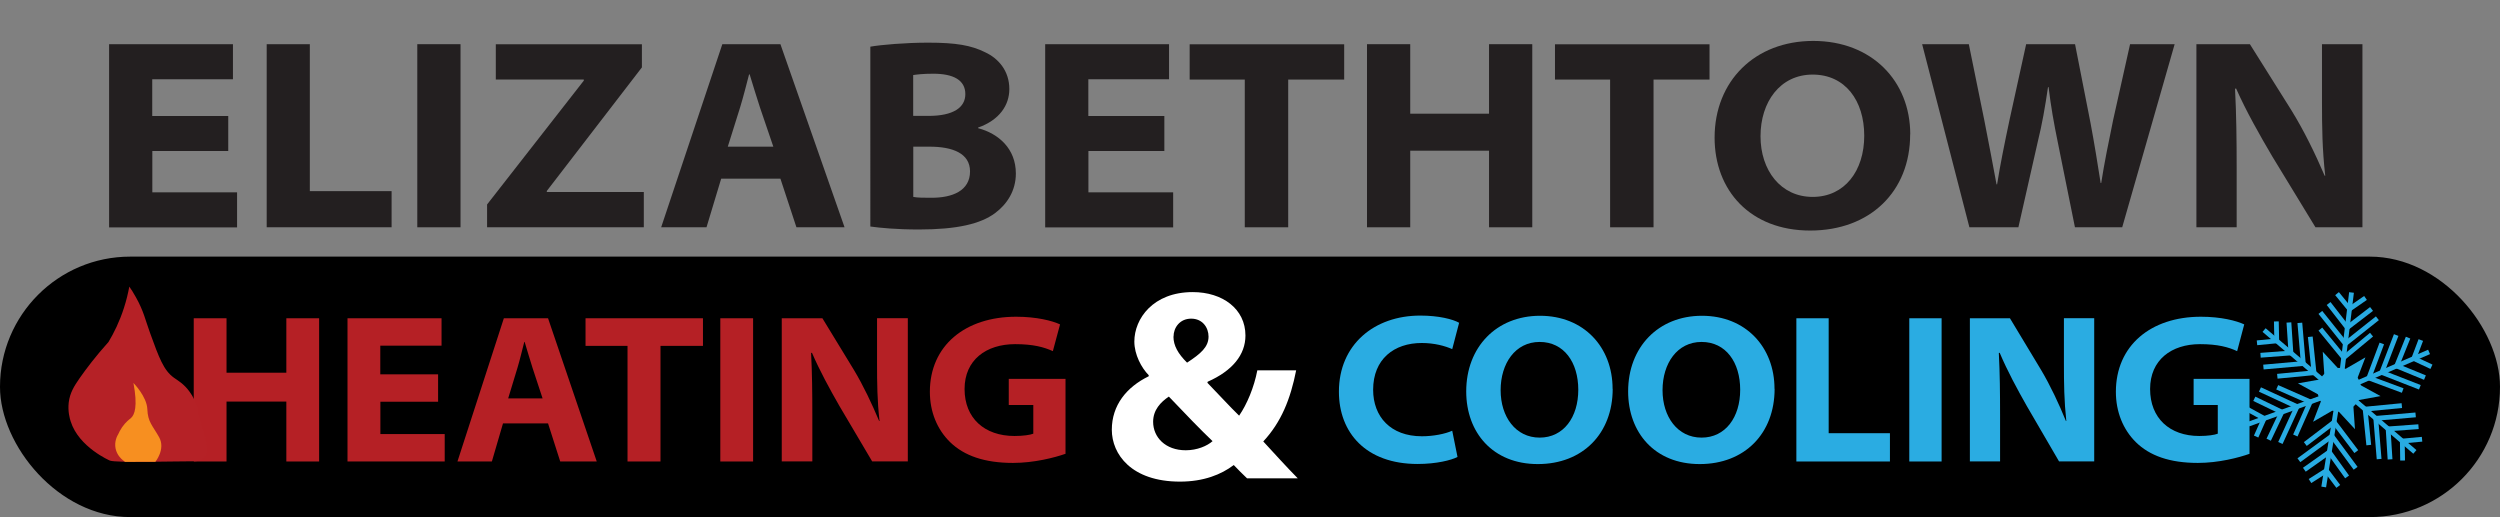 <?xml version="1.0" encoding="UTF-8"?>
<svg xmlns="http://www.w3.org/2000/svg" id="Layer_2" viewBox="0 0 260.79 53.94">
  <rect x="0" y="0" width="260.79" height="53.94" fill="#808080" stroke="none"/>
  <g id="Style_Guide">
    <g id="Logo_Display">
      <rect x="9.42" y="3.43" width="241.94" height="23" fill="none"></rect>
      <path d="M23.82,15.75h-7.93v4.31h8.84v3.66h-13.35V4.61h12.92v3.66h-8.42v3.83h7.93v3.66Z" fill="#231f20"></path>
      <path d="M27.81,4.61h4.51v15.33h8.53v3.77h-13.03V4.61Z" fill="#231f20"></path>
      <path d="M48.04,4.61v19.1h-4.51V4.61h4.51Z" fill="#231f20"></path>
      <path d="M50.81,21.33l10.09-12.92v-.11h-9.18v-3.68h15.24v2.41l-9.92,12.89v.11h10.12v3.68h-16.35v-2.38Z" fill="#231f20"></path>
      <path d="M75.23,18.64l-1.53,5.07h-4.73l6.38-19.1h6.06l6.69,19.1h-5.02l-1.67-5.07h-6.18ZM80.67,15.3l-1.39-4.08c-.37-1.1-.74-2.38-1.08-3.46h-.06c-.28,1.08-.6,2.35-.94,3.46l-1.28,4.08h4.73Z" fill="#231f20"></path>
      <path d="M90.78,4.87c1.13-.2,3.68-.42,6.04-.42,2.92,0,4.48.28,5.92.99,1.42.65,2.55,1.96,2.55,3.85,0,1.67-1.02,3.23-3.26,4.02v.06c2.15.57,3.94,2.15,3.94,4.73,0,1.79-.91,3.2-2.18,4.14-1.5,1.11-3.94,1.7-7.93,1.7-2.35,0-4.05-.17-5.07-.31V4.87ZM95.26,12.09h1.59c2.61,0,3.85-.88,3.85-2.27,0-1.47-1.25-2.13-3.34-2.13-1.1,0-1.7.08-2.1.14v4.25ZM95.26,20.54c.48.09,1.08.09,1.93.09,2.13,0,4-.71,4-2.75,0-1.9-1.84-2.58-4.22-2.58h-1.7v5.24Z" fill="#231f20"></path>
      <path d="M121.47,15.75h-7.93v4.31h8.84v3.66h-13.35V4.61h12.92v3.66h-8.42v3.83h7.93v3.66Z" fill="#231f20"></path>
      <path d="M129.85,8.3h-5.75v-3.68h16.12v3.68h-5.84v15.41h-4.53v-15.41Z" fill="#231f20"></path>
      <path d="M147.11,4.61v7.25h8.22v-7.25h4.51v19.1h-4.51v-7.99h-8.22v7.99h-4.51V4.61h4.51Z" fill="#231f20"></path>
      <path d="M167.96,8.3h-5.75v-3.68h16.12v3.68h-5.84v15.41h-4.53v-15.41Z" fill="#231f20"></path>
      <path d="M199.26,14.02c0,5.95-4.17,10.03-10.43,10.03s-9.97-4.19-9.97-9.69c0-5.89,4.19-10.09,10.29-10.09s10.12,4.17,10.12,9.75ZM183.65,14.22c0,3.54,2.1,6.32,5.44,6.32s5.38-2.72,5.38-6.38-1.98-6.38-5.38-6.38-5.44,2.86-5.44,6.43Z" fill="#231f20"></path>
      <path d="M205.44,23.71l-4.93-19.1h4.87l1.62,7.96c.45,2.29.94,4.87,1.27,6.66h.06c.31-1.98.79-4.34,1.3-6.74l1.73-7.88h5.1l1.62,8.25c.42,2.24.74,4.25,1.05,6.23h.06c.31-2.01.77-4.28,1.25-6.6l1.76-7.88h4.65l-5.47,19.1h-4.93l-1.79-8.87c-.4-1.96-.71-3.66-.96-5.75h-.06c-.31,2.1-.6,3.8-1.08,5.75l-2.01,8.87h-5.1Z" fill="#231f20"></path>
      <path d="M229.12,23.71V4.61h5.58l4.31,6.86c1.33,2.15,2.49,4.53,3.49,6.86h.06c-.31-2.72-.34-5.02-.34-7.71v-6.01h4.22v19.1h-4.9l-4.51-7.4c-1.3-2.21-2.69-4.65-3.77-7.08l-.11.03c.14,2.72.17,5.36.17,8.22v6.23h-4.19Z" fill="#231f20"></path>
      <rect x="0" y="26.77" width="260.79" height="27.17" rx="13.58" ry="13.58"></rect>
      <path d="M23.63,33.2v5.68h6.24v-5.68h3.42v14.94h-3.42v-6.25h-6.24v6.25h-3.42v-14.94h3.42Z" fill="#b52025"></path>
      <path d="M45.71,41.91h-6.03v3.37h6.71v2.86h-10.14v-14.94h9.81v2.86h-6.39v2.99h6.03v2.86Z" fill="#b52025"></path>
      <path d="M52.47,44.17l-1.16,3.97h-3.59l4.84-14.94h4.61l5.08,14.94h-3.81l-1.27-3.97h-4.69ZM56.6,41.56l-1.05-3.19c-.28-.86-.56-1.86-.82-2.7h-.04c-.22.84-.45,1.84-.71,2.7l-.97,3.19h3.59Z" fill="#b52025"></path>
      <path d="M65.45,36.08h-4.37v-2.88h12.25v2.88h-4.43v12.06h-3.44v-12.06Z" fill="#b52025"></path>
      <path d="M78.56,33.2v14.94h-3.42v-14.94h3.42Z" fill="#b52025"></path>
      <path d="M81.55,48.14v-14.94h4.24l3.27,5.36c1.01,1.68,1.89,3.55,2.65,5.36h.04c-.24-2.13-.26-3.92-.26-6.03v-4.7h3.21v14.94h-3.72l-3.42-5.79c-.99-1.73-2.04-3.64-2.86-5.54l-.09.02c.11,2.13.13,4.19.13,6.43v4.88h-3.19Z" fill="#b52025"></path>
      <path d="M111.14,47.34c-1.14.4-3.27.95-5.47.95-2.97,0-5.1-.75-6.56-2.17-1.36-1.33-2.11-3.17-2.11-5.25,0-4.81,3.68-7.83,9-7.83,2.13,0,3.77.42,4.58.8l-.75,2.79c-.93-.42-2.04-.73-3.94-.73-3.01,0-5.27,1.64-5.27,4.68s2.07,4.9,5.21,4.9c.9,0,1.64-.11,1.96-.24v-2.99h-2.56v-2.73h5.92v7.83Z" fill="#b52025"></path>
      <path d="M130.09,49.9c-.45-.43-.91-.88-1.39-1.39-1.3.99-3.14,1.73-5.61,1.73-5.07,0-7.11-2.86-7.11-5.41s1.53-4.45,3.85-5.58v-.11c-.76-.77-1.5-2.15-1.5-3.51,0-2.38,1.95-5.16,6.09-5.16,3.12,0,5.5,1.76,5.5,4.53,0,2.01-1.36,3.68-3.94,4.82l-.03.11c1.19,1.22,2.32,2.47,3.31,3.43.82-1.19,1.56-2.95,1.9-4.73h4.05c-.59,3-1.56,5.41-3.43,7.42,1.25,1.36,2.41,2.64,3.6,3.85h-5.3ZM126.49,46.02c-1.22-1.16-2.83-2.83-4.56-4.65-.85.57-1.64,1.39-1.64,2.63,0,1.61,1.28,2.97,3.4,2.97,1.19,0,2.24-.45,2.81-.96ZM122.41,35.11c0,.94.48,1.79,1.42,2.72,1.44-.94,2.24-1.64,2.24-2.72,0-.93-.62-1.87-1.81-1.87s-1.84.94-1.84,1.87Z" fill="#fff"></path>
      <path d="M152.04,47.67c-.64.33-2.18.73-4.16.73-5.39,0-8.21-3.26-8.21-7.54,0-4.9,3.67-7.94,8.49-7.94,1.93,0,3.39.38,4.05.75l-.72,2.75c-.74-.33-1.85-.64-3.18-.64-2.89,0-5.07,1.68-5.07,4.88,0,2.79,1.8,4.85,5.09,4.85,1.17,0,2.42-.24,3.16-.58l.55,2.73Z" fill="#2aace2"></path>
      <path d="M168.23,40.56c0,4.66-3.12,7.85-7.81,7.85s-7.47-3.28-7.47-7.58c0-4.61,3.14-7.89,7.7-7.89s7.57,3.26,7.57,7.63ZM156.54,40.71c0,2.77,1.57,4.94,4.07,4.94s4.03-2.13,4.03-4.99-1.49-4.99-4.03-4.99-4.07,2.24-4.07,5.03Z" fill="#2aace2"></path>
      <path d="M185.12,40.56c0,4.66-3.12,7.85-7.81,7.85s-7.47-3.28-7.47-7.58c0-4.61,3.14-7.89,7.7-7.89s7.57,3.26,7.57,7.63ZM173.43,40.71c0,2.77,1.57,4.94,4.07,4.94s4.03-2.13,4.03-4.99-1.49-4.99-4.03-4.99-4.07,2.24-4.07,5.03Z" fill="#2aace2"></path>
      <path d="M187.39,33.2h3.37v11.99h6.39v2.95h-9.76v-14.94Z" fill="#2aace2"></path>
      <path d="M202.54,33.2v14.94h-3.37v-14.94h3.37Z" fill="#2aace2"></path>
      <path d="M205.49,48.14v-14.94h4.18l3.23,5.36c1,1.68,1.87,3.55,2.61,5.36h.04c-.23-2.13-.25-3.92-.25-6.03v-4.7h3.16v14.94h-3.67l-3.37-5.79c-.98-1.73-2.02-3.64-2.82-5.54l-.09.02c.11,2.13.13,4.19.13,6.43v4.88h-3.14Z" fill="#2aace2"></path>
      <path d="M234.66,47.34c-1.12.4-3.23.95-5.39.95-2.93,0-5.03-.75-6.47-2.17-1.34-1.33-2.08-3.17-2.08-5.25,0-4.81,3.63-7.83,8.87-7.83,2.1,0,3.71.42,4.52.8l-.74,2.79c-.91-.42-2.02-.73-3.88-.73-2.97,0-5.2,1.64-5.2,4.68s2.04,4.9,5.13,4.9c.89,0,1.61-.11,1.93-.24v-2.99h-2.52v-2.73h5.83v7.83Z" fill="#2aace2"></path>
      <path d="M20.62,42.72s-.03-.25-.15-.5h0c-.11-.34-.31-.84-.69-1.35-.59-.83-1.25-1.19-1.64-1.47-1.07-.77-1.54-2.06-2.48-4.65-.52-1.43-.66-2.26-1.47-3.72-.27-.49-.52-.88-.7-1.13-.13.68-.3,1.42-.56,2.22-.46,1.43-1.05,2.62-1.61,3.55-1.33,1.48-2.32,2.79-3.02,3.79-.57.82-1.01,1.53-1.13,2.52-.11.94.11,1.69.2,1.97.85,2.71,4.1,4.1,4.1,4.1.7.24,6.38.07,8.72.07,2.71,0,.72-3.35.42-5.42Z" fill="#b52126"></path>
      <path d="M16.21,48.17s1.08-1.32.39-2.56c-.7-1.24-1.18-1.59-1.23-2.92s-1.45-2.74-1.45-2.74c.46,2.44.13,3.32-.27,3.67-.12.1-.53.39-.91.94-.2.29-.33.56-.41.74-.09.14-.43.75-.27,1.5.14.66.58,1.06.73,1.18.1.09.19.15.26.2" fill="#f78f20"></path>
      <polygon points="246.75 37.28 245.6 40.28 243.97 38.89 246.75 37.28" fill="#28abe2"></polygon>
      <polygon points="241.29 44 242.44 41 244.07 42.39 241.29 44" fill="#28abe2"></polygon>
      <polygon points="239.71 39.99 242.87 39.43 242.52 41.53 239.71 39.99" fill="#28abe2"></polygon>
      <polygon points="248.33 41.32 245.17 41.89 245.52 39.78 248.33 41.32" fill="#28abe2"></polygon>
      <polygon points="245.66 44.77 243.48 42.41 245.44 41.57 245.66 44.77" fill="#28abe2"></polygon>
      <polygon points="242.3 36.69 244.48 39.05 242.52 39.89 242.3 36.69" fill="#28abe2"></polygon>
      <circle cx="244.03" cy="40.66" r="2.28" fill="#28abe2"></circle>
      <line x1="245.3" y1="30.51" x2="244.33" y2="38.56" fill="none" stroke="#28abe2" stroke-miterlimit="10" stroke-width=".5"></line>
      <line x1="246.76" y1="31.08" x2="245.1" y2="32.23" fill="none" stroke="#28abe2" stroke-miterlimit="10" stroke-width=".5"></line>
      <line x1="243.79" y1="30.63" x2="245.1" y2="32.23" fill="none" stroke="#28abe2" stroke-miterlimit="10" stroke-width=".5"></line>
      <line x1="247.39" y1="32.23" x2="244.86" y2="34.17" fill="none" stroke="#28abe2" stroke-miterlimit="10" stroke-width=".5"></line>
      <line x1="242.91" y1="31.66" x2="244.86" y2="34.17" fill="none" stroke="#28abe2" stroke-miterlimit="10" stroke-width=".5"></line>
      <line x1="248" y1="33.2" x2="244.66" y2="35.85" fill="none" stroke="#28abe2" stroke-miterlimit="10" stroke-width=".5"></line>
      <line x1="242.05" y1="32.59" x2="244.66" y2="35.85" fill="none" stroke="#28abe2" stroke-miterlimit="10" stroke-width=".5"></line>
      <line x1="247.39" y1="34.91" x2="244.49" y2="37.31" fill="none" stroke="#28abe2" stroke-miterlimit="10" stroke-width=".5"></line>
      <line x1="242.05" y1="34.33" x2="244.49" y2="37.31" fill="none" stroke="#28abe2" stroke-miterlimit="10" stroke-width=".5"></line>
      <line x1="236.18" y1="34.43" x2="242.35" y2="39.7" fill="none" stroke="#28abe2" stroke-miterlimit="10" stroke-width=".5"></line>
      <line x1="237.46" y1="33.53" x2="237.5" y2="35.56" fill="none" stroke="#28abe2" stroke-miterlimit="10" stroke-width=".5"></line>
      <line x1="235.44" y1="35.76" x2="237.5" y2="35.56" fill="none" stroke="#28abe2" stroke-miterlimit="10" stroke-width=".5"></line>
      <line x1="238.77" y1="33.64" x2="238.98" y2="36.82" fill="none" stroke="#28abe2" stroke-miterlimit="10" stroke-width=".5"></line>
      <line x1="235.81" y1="37.06" x2="238.98" y2="36.82" fill="none" stroke="#28abe2" stroke-miterlimit="10" stroke-width=".5"></line>
      <line x1="239.91" y1="33.68" x2="240.27" y2="37.92" fill="none" stroke="#28abe2" stroke-miterlimit="10" stroke-width=".5"></line>
      <line x1="236.11" y1="38.29" x2="240.27" y2="37.92" fill="none" stroke="#28abe2" stroke-miterlimit="10" stroke-width=".5"></line>
      <line x1="241" y1="35.13" x2="241.39" y2="38.88" fill="none" stroke="#28abe2" stroke-miterlimit="10" stroke-width=".5"></line>
      <line x1="237.56" y1="39.25" x2="241.39" y2="38.88" fill="none" stroke="#28abe2" stroke-miterlimit="10" stroke-width=".5"></line>
      <line x1="253.39" y1="36.71" x2="245.95" y2="39.93" fill="none" stroke="#28abe2" stroke-miterlimit="10" stroke-width=".5"></line>
      <line x1="253.64" y1="38.26" x2="251.8" y2="37.4" fill="none" stroke="#28abe2" stroke-miterlimit="10" stroke-width=".5"></line>
      <line x1="252.53" y1="35.47" x2="251.8" y2="37.4" fill="none" stroke="#28abe2" stroke-miterlimit="10" stroke-width=".5"></line>
      <line x1="252.96" y1="39.39" x2="250.01" y2="38.18" fill="none" stroke="#28abe2" stroke-miterlimit="10" stroke-width=".5"></line>
      <line x1="251.2" y1="35.22" x2="250.01" y2="38.18" fill="none" stroke="#28abe2" stroke-miterlimit="10" stroke-width=".5"></line>
      <line x1="252.43" y1="40.4" x2="248.46" y2="38.85" fill="none" stroke="#28abe2" stroke-miterlimit="10" stroke-width=".5"></line>
      <line x1="249.96" y1="34.95" x2="248.46" y2="38.85" fill="none" stroke="#28abe2" stroke-miterlimit="10" stroke-width=".5"></line>
      <line x1="250.64" y1="40.74" x2="247.11" y2="39.43" fill="none" stroke="#28abe2" stroke-miterlimit="10" stroke-width=".5"></line>
      <line x1="248.46" y1="35.83" x2="247.11" y2="39.43" fill="none" stroke="#28abe2" stroke-miterlimit="10" stroke-width=".5"></line>
      <line x1="234.56" y1="44.24" x2="242.19" y2="41.49" fill="none" stroke="#28abe2" stroke-miterlimit="10" stroke-width=".5"></line>
      <line x1="234.42" y1="42.68" x2="236.19" y2="43.65" fill="none" stroke="#28abe2" stroke-miterlimit="10" stroke-width=".5"></line>
      <line x1="235.35" y1="45.54" x2="236.19" y2="43.65" fill="none" stroke="#28abe2" stroke-miterlimit="10" stroke-width=".5"></line>
      <line x1="235.16" y1="41.6" x2="238.03" y2="42.99" fill="none" stroke="#28abe2" stroke-miterlimit="10" stroke-width=".5"></line>
      <line x1="236.66" y1="45.87" x2="238.03" y2="42.99" fill="none" stroke="#28abe2" stroke-miterlimit="10" stroke-width=".5"></line>
      <line x1="235.75" y1="40.63" x2="239.62" y2="42.42" fill="none" stroke="#28abe2" stroke-miterlimit="10" stroke-width=".5"></line>
      <line x1="237.88" y1="46.21" x2="239.62" y2="42.42" fill="none" stroke="#28abe2" stroke-miterlimit="10" stroke-width=".5"></line>
      <line x1="237.55" y1="40.4" x2="241" y2="41.92" fill="none" stroke="#28abe2" stroke-miterlimit="10" stroke-width=".5"></line>
      <line x1="239.44" y1="45.43" x2="241" y2="41.92" fill="none" stroke="#28abe2" stroke-miterlimit="10" stroke-width=".5"></line>
      <line x1="242.4" y1="50.8" x2="243.68" y2="42.79" fill="none" stroke="#28abe2" stroke-miterlimit="10" stroke-width=".5"></line>
      <line x1="240.97" y1="50.18" x2="242.68" y2="49.09" fill="none" stroke="#28abe2" stroke-miterlimit="10" stroke-width=".5"></line>
      <line x1="243.92" y1="50.74" x2="242.68" y2="49.09" fill="none" stroke="#28abe2" stroke-miterlimit="10" stroke-width=".5"></line>
      <line x1="240.38" y1="49" x2="242.98" y2="47.16" fill="none" stroke="#28abe2" stroke-miterlimit="10" stroke-width=".5"></line>
      <line x1="244.84" y1="49.75" x2="242.98" y2="47.16" fill="none" stroke="#28abe2" stroke-miterlimit="10" stroke-width=".5"></line>
      <line x1="239.81" y1="48.01" x2="243.25" y2="45.49" fill="none" stroke="#28abe2" stroke-miterlimit="10" stroke-width=".5"></line>
      <line x1="245.73" y1="48.85" x2="243.25" y2="45.49" fill="none" stroke="#28abe2" stroke-miterlimit="10" stroke-width=".5"></line>
      <line x1="240.48" y1="46.32" x2="243.48" y2="44.04" fill="none" stroke="#28abe2" stroke-miterlimit="10" stroke-width=".5"></line>
      <line x1="245.8" y1="47.11" x2="243.48" y2="44.04" fill="none" stroke="#28abe2" stroke-miterlimit="10" stroke-width=".5"></line>
      <line x1="251.91" y1="47.14" x2="245.76" y2="41.86" fill="none" stroke="#28abe2" stroke-miterlimit="10" stroke-width=".5"></line>
      <line x1="250.63" y1="48.04" x2="250.6" y2="46.01" fill="none" stroke="#28abe2" stroke-miterlimit="10" stroke-width=".5"></line>
      <line x1="252.66" y1="45.82" x2="250.6" y2="46.01" fill="none" stroke="#28abe2" stroke-miterlimit="10" stroke-width=".5"></line>
      <line x1="249.32" y1="47.92" x2="249.12" y2="44.74" fill="none" stroke="#28abe2" stroke-miterlimit="10" stroke-width=".5"></line>
      <line x1="252.29" y1="44.51" x2="249.12" y2="44.74" fill="none" stroke="#28abe2" stroke-miterlimit="10" stroke-width=".5"></line>
      <line x1="248.18" y1="47.89" x2="247.83" y2="43.64" fill="none" stroke="#28abe2" stroke-miterlimit="10" stroke-width=".5"></line>
      <line x1="251.99" y1="43.28" x2="247.83" y2="43.64" fill="none" stroke="#28abe2" stroke-miterlimit="10" stroke-width=".5"></line>
      <line x1="247.1" y1="46.43" x2="246.72" y2="42.68" fill="none" stroke="#28abe2" stroke-miterlimit="10" stroke-width=".5"></line>
      <line x1="250.55" y1="42.31" x2="246.72" y2="42.68" fill="none" stroke="#28abe2" stroke-miterlimit="10" stroke-width=".5"></line>
    </g>
  </g>
</svg>
